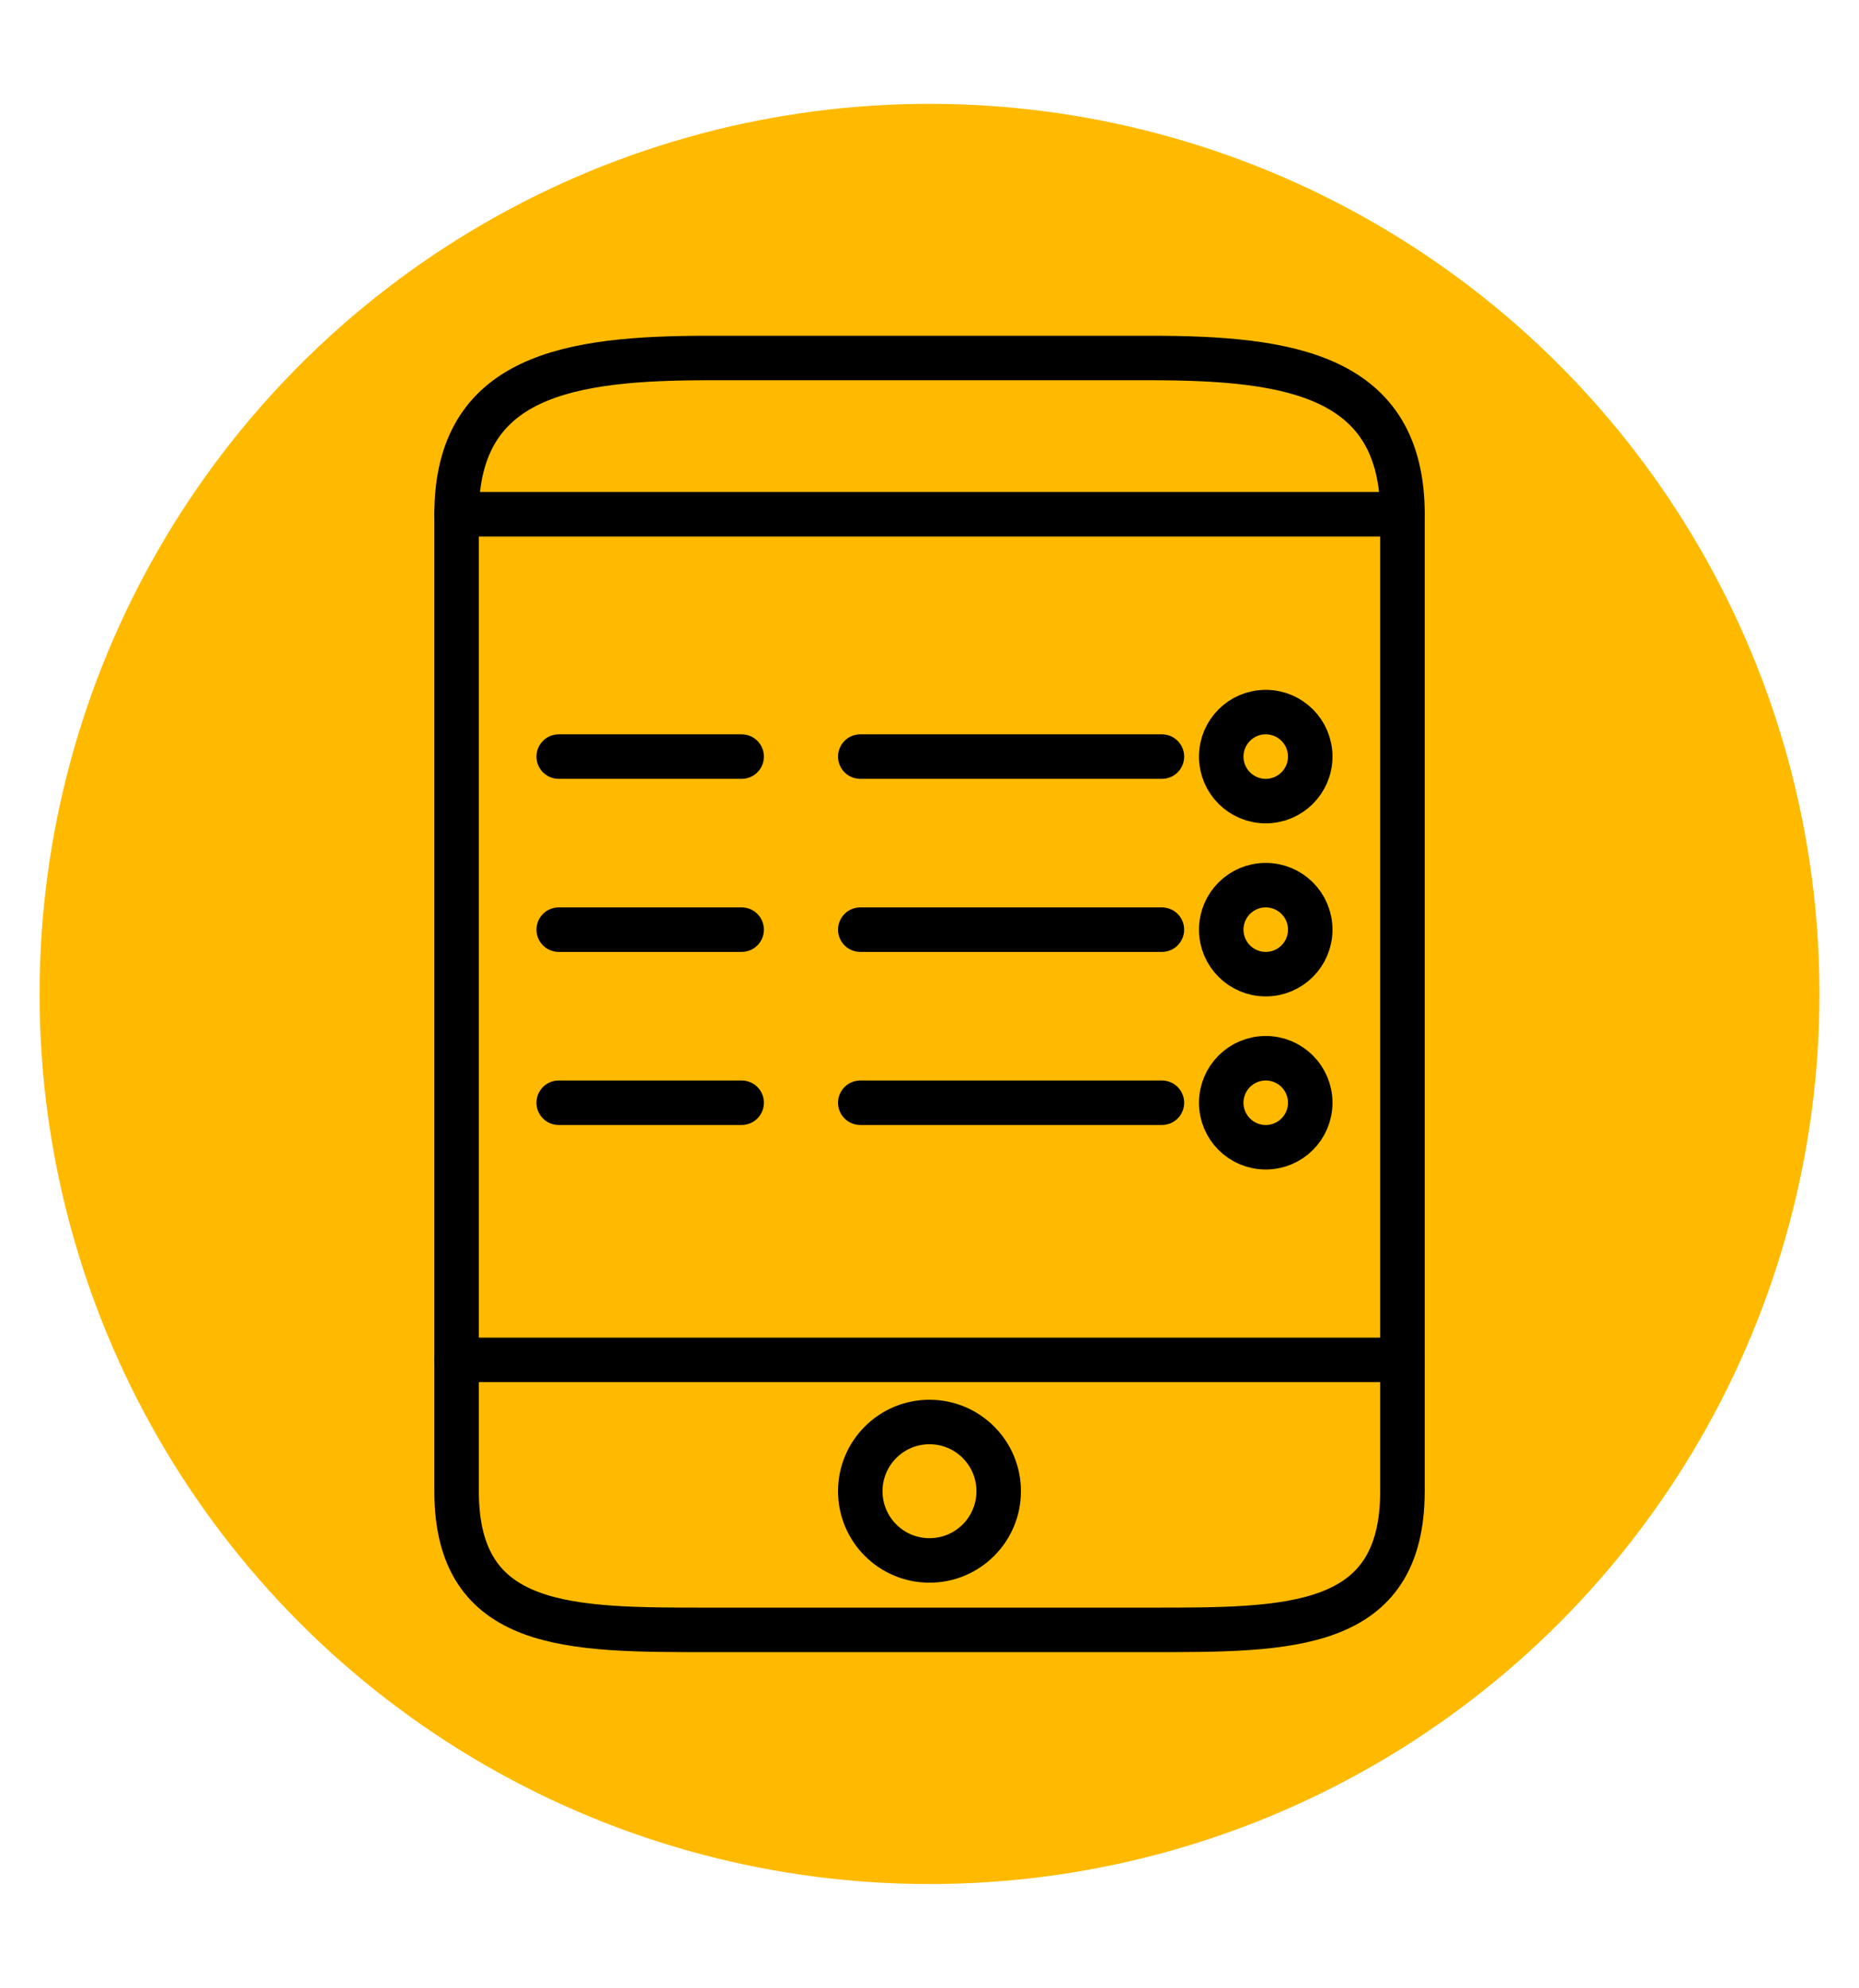 <?xml version="1.0" encoding="UTF-8"?> <!-- Generator: Adobe Illustrator 16.0.0, SVG Export Plug-In . SVG Version: 6.00 Build 0) --> <svg xmlns="http://www.w3.org/2000/svg" xmlns:xlink="http://www.w3.org/1999/xlink" id="Слой_1" x="0px" y="0px" width="62.667px" height="67px" viewBox="0 0 62.667 67" xml:space="preserve"> <circle fill="#FFBA00" cx="31.334" cy="33.5" r="30"></circle> <path fill="none" stroke="#000000" stroke-width="1.5" stroke-linecap="round" stroke-linejoin="round" stroke-miterlimit="10" d=" M47.276,50.261c0,4.696-3.809,4.673-8.504,4.673H23.896c-4.695,0-8.504,0.023-8.504-4.673V17.333c0-4.697,3.809-5.267,8.504-5.267 h14.877c4.695,0,8.504,0.57,8.504,5.267V50.261z"></path> <line fill="none" stroke="#000000" stroke-width="1.5" stroke-linecap="round" stroke-linejoin="round" stroke-miterlimit="10" x1="15.392" y1="17.333" x2="47.276" y2="17.333"></line> <line fill="none" stroke="#000000" stroke-width="1.5" stroke-linecap="round" stroke-linejoin="round" stroke-miterlimit="10" x1="15.392" y1="45.833" x2="47.276" y2="45.833"></line> <circle fill="none" stroke="#000000" stroke-width="1.5" stroke-linecap="round" stroke-linejoin="round" stroke-miterlimit="10" cx="31.333" cy="50.26" r="2.333"></circle> <line fill="none" stroke="#000000" stroke-width="1.5" stroke-linecap="round" stroke-linejoin="round" stroke-miterlimit="10" x1="18.834" y1="25.5" x2="25.001" y2="25.5"></line> <line fill="none" stroke="#000000" stroke-width="1.5" stroke-linecap="round" stroke-linejoin="round" stroke-miterlimit="10" x1="29" y1="25.5" x2="39.168" y2="25.5"></line> <circle fill="none" stroke="#000000" stroke-width="1.5" stroke-linecap="round" stroke-linejoin="round" stroke-miterlimit="10" cx="42.668" cy="25.5" r="1.5"></circle> <line fill="none" stroke="#000000" stroke-width="1.5" stroke-linecap="round" stroke-linejoin="round" stroke-miterlimit="10" x1="18.834" y1="31.333" x2="25.001" y2="31.333"></line> <line fill="none" stroke="#000000" stroke-width="1.5" stroke-linecap="round" stroke-linejoin="round" stroke-miterlimit="10" x1="29" y1="31.333" x2="39.168" y2="31.333"></line> <circle fill="none" stroke="#000000" stroke-width="1.5" stroke-linecap="round" stroke-linejoin="round" stroke-miterlimit="10" cx="42.668" cy="31.333" r="1.5"></circle> <line fill="none" stroke="#000000" stroke-width="1.5" stroke-linecap="round" stroke-linejoin="round" stroke-miterlimit="10" x1="18.834" y1="37.167" x2="25.001" y2="37.167"></line> <line fill="none" stroke="#000000" stroke-width="1.5" stroke-linecap="round" stroke-linejoin="round" stroke-miterlimit="10" x1="29" y1="37.167" x2="39.168" y2="37.167"></line> <circle fill="none" stroke="#000000" stroke-width="1.5" stroke-linecap="round" stroke-linejoin="round" stroke-miterlimit="10" cx="42.668" cy="37.167" r="1.5"></circle> </svg> 